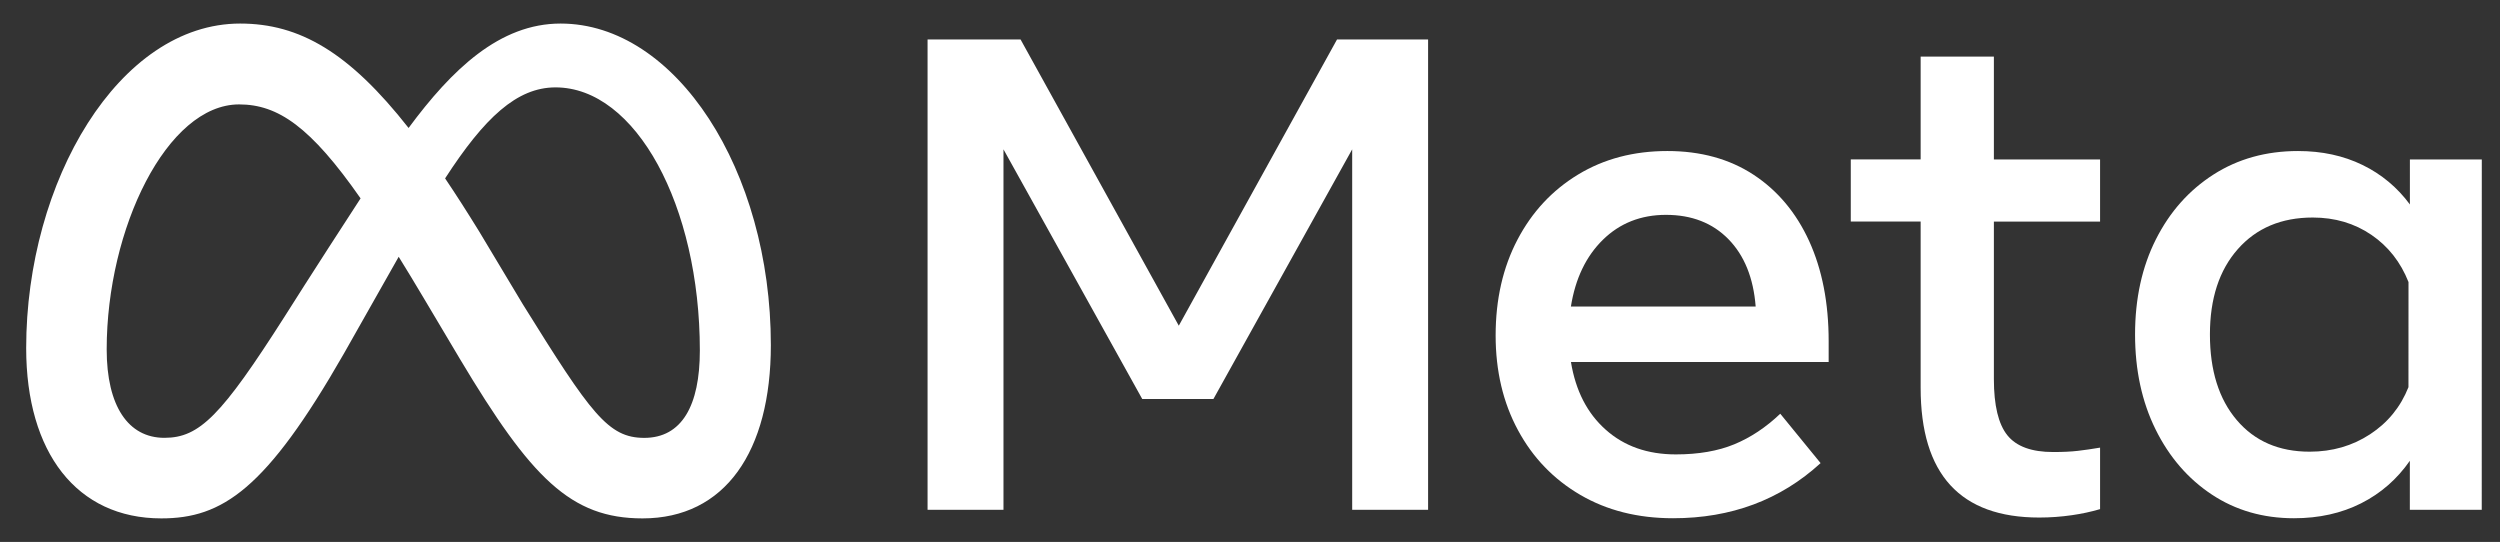 <?xml version="1.0" encoding="UTF-8"?>
<!-- Generator: Adobe Illustrator 27.9.0, SVG Export Plug-In . SVG Version: 6.00 Build 0)  -->
<svg xmlns="http://www.w3.org/2000/svg" xmlns:xlink="http://www.w3.org/1999/xlink" version="1.1" id="Layer_1" x="0px" y="0px" viewBox="0 0 5052.2 1095.2" style="enable-background:new 0 0 5052.2 1095.2;" xml:space="preserve">
<rect x="0" y="0" width="5052.2" height="1095.2" fill="#333333" stroke="none"/>
<style type="text/css">
	.st0{fill:#FFFFFF;}
</style>
<g id="Wordmark">
	<path class="st0" d="M1874.3,79.7h188.1l319.8,578.5L2702,79.7h184v950.6h-153.4V301.8l-280.4,504.5h-143.9l-280.4-504.5v728.5   h-153.4V79.7z"></path>
	<path class="st0" d="M3381,1047.3c-71.1,0-133.5-15.7-187.4-47.2c-53.9-31.5-95.9-75-125.9-130.7c-30.1-55.7-45.2-119.5-45.2-191.5   c0-72.9,14.7-137.4,44.1-193.5c29.4-56.1,70.3-100,122.6-131.7c52.3-31.7,112.4-47.5,180.3-47.5c67.4,0,125.5,16,174.2,47.9   c48.6,31.9,86.1,76.6,112.4,134.1c26.2,57.5,39.4,124.9,39.4,202.3v42.1h-520.8c9.5,58,32.9,103.6,70.3,136.8   c37.3,33.3,84.5,49.9,141.6,49.9c45.7,0,85.1-6.8,118.1-20.4c33-13.6,64-34.2,93-61.8l81.5,99.8   C3598,1010.2,3498.6,1047.3,3381,1047.3z M3493,483.4c-32.1-32.8-74.2-49.2-126.3-49.2c-50.7,0-93.1,16.8-127.3,50.2   c-34.2,33.5-55.8,78.5-64.8,135.1H3548C3543.5,561.6,3525.1,516.2,3493,483.4z"></path>
	<path class="st0" d="M3881.4,447.7h-141.2V322.1h141.2V114.4h148v207.8H4244v125.6h-214.6v318.4c0,53,9.1,90.8,27.2,113.4   c18.1,22.6,49.1,34,93,33.9c19.5,0,36-0.8,49.6-2.4c13.6-1.6,28.5-3.7,44.8-6.5v124.3c-18.6,5.4-37.5,9.5-56.7,12.2   c-21.9,3.2-44,4.8-66.2,4.8c-159.8,0-239.7-87.4-239.7-262.1L3881.4,447.7z"></path>
	<path class="st0" d="M5015.3,1030.3H4870v-99.1c-25.8,37.1-58.6,65.8-98.4,85.9c-39.8,20.1-85.1,30.2-135.8,30.2   c-62.5,0-117.8-16-166-47.9c-48.2-31.9-86.1-75.8-113.7-131.7c-27.6-55.9-41.4-119.8-41.4-191.8c0-72.4,14-136.5,42.1-192.2   c28.1-55.7,66.9-99.3,116.4-131c49.6-31.7,106.5-47.5,170.8-47.5c48.4,0,91.9,9.4,130.4,28.2c38,18.4,70.8,45.8,95.7,79.8v-91   h145.3L5015.3,1030.3z M4867.3,570c-15.9-40.3-40.9-72.1-75-95.4c-34.2-23.3-73.7-35-118.5-35c-63.4,0-113.8,21.3-151.4,63.8   c-37.6,42.5-56.4,100-56.4,172.5c0,72.9,18.1,130.6,54.3,173.1c36.2,42.6,85.3,63.8,147.3,63.8c45.7,0,86.4-11.8,122.2-35.3   c35.8-23.5,61.6-55.2,77.4-95.1L4867.3,570z"></path>
</g>
<g id="Symbol">
	<path class="st0" d="M1132.9,47.6c-123.4,0-219.8,92.9-307.2,211c-120-152.8-220.3-211-340.4-211c-244.8,0-432.4,318.6-432.4,655.9   c0,211,102.1,344.1,273.1,344.1c123.1,0,211.6-58,369-333.1c0,0,65.6-115.8,110.7-195.6c15.8,25.5,32.5,53,50,82.5l73.8,124.1   c143.7,240.5,223.8,322.1,369,322.1c166.6,0,259.3-134.9,259.3-350.3C1557.8,344.2,1365.9,47.6,1132.9,47.6z M575,640   C447.4,840,403.3,884.8,332.2,884.8c-73.1,0-116.6-64.2-116.6-178.6c0-244.8,122.1-495.2,267.6-495.2   c78.8,0,144.7,45.5,245.5,189.9C633,547.9,575,640,575,640z M1056.5,614.8l-88.2-147.1c-23.9-38.8-46.8-74.6-68.8-107.2   c79.5-122.7,145.1-183.9,223.1-183.9c162.1,0,291.7,238.6,291.7,531.7c0,111.7-36.6,176.6-112.4,176.6   C1229.2,884.8,1194.5,836.8,1056.5,614.8z"></path>
</g>
</svg>
